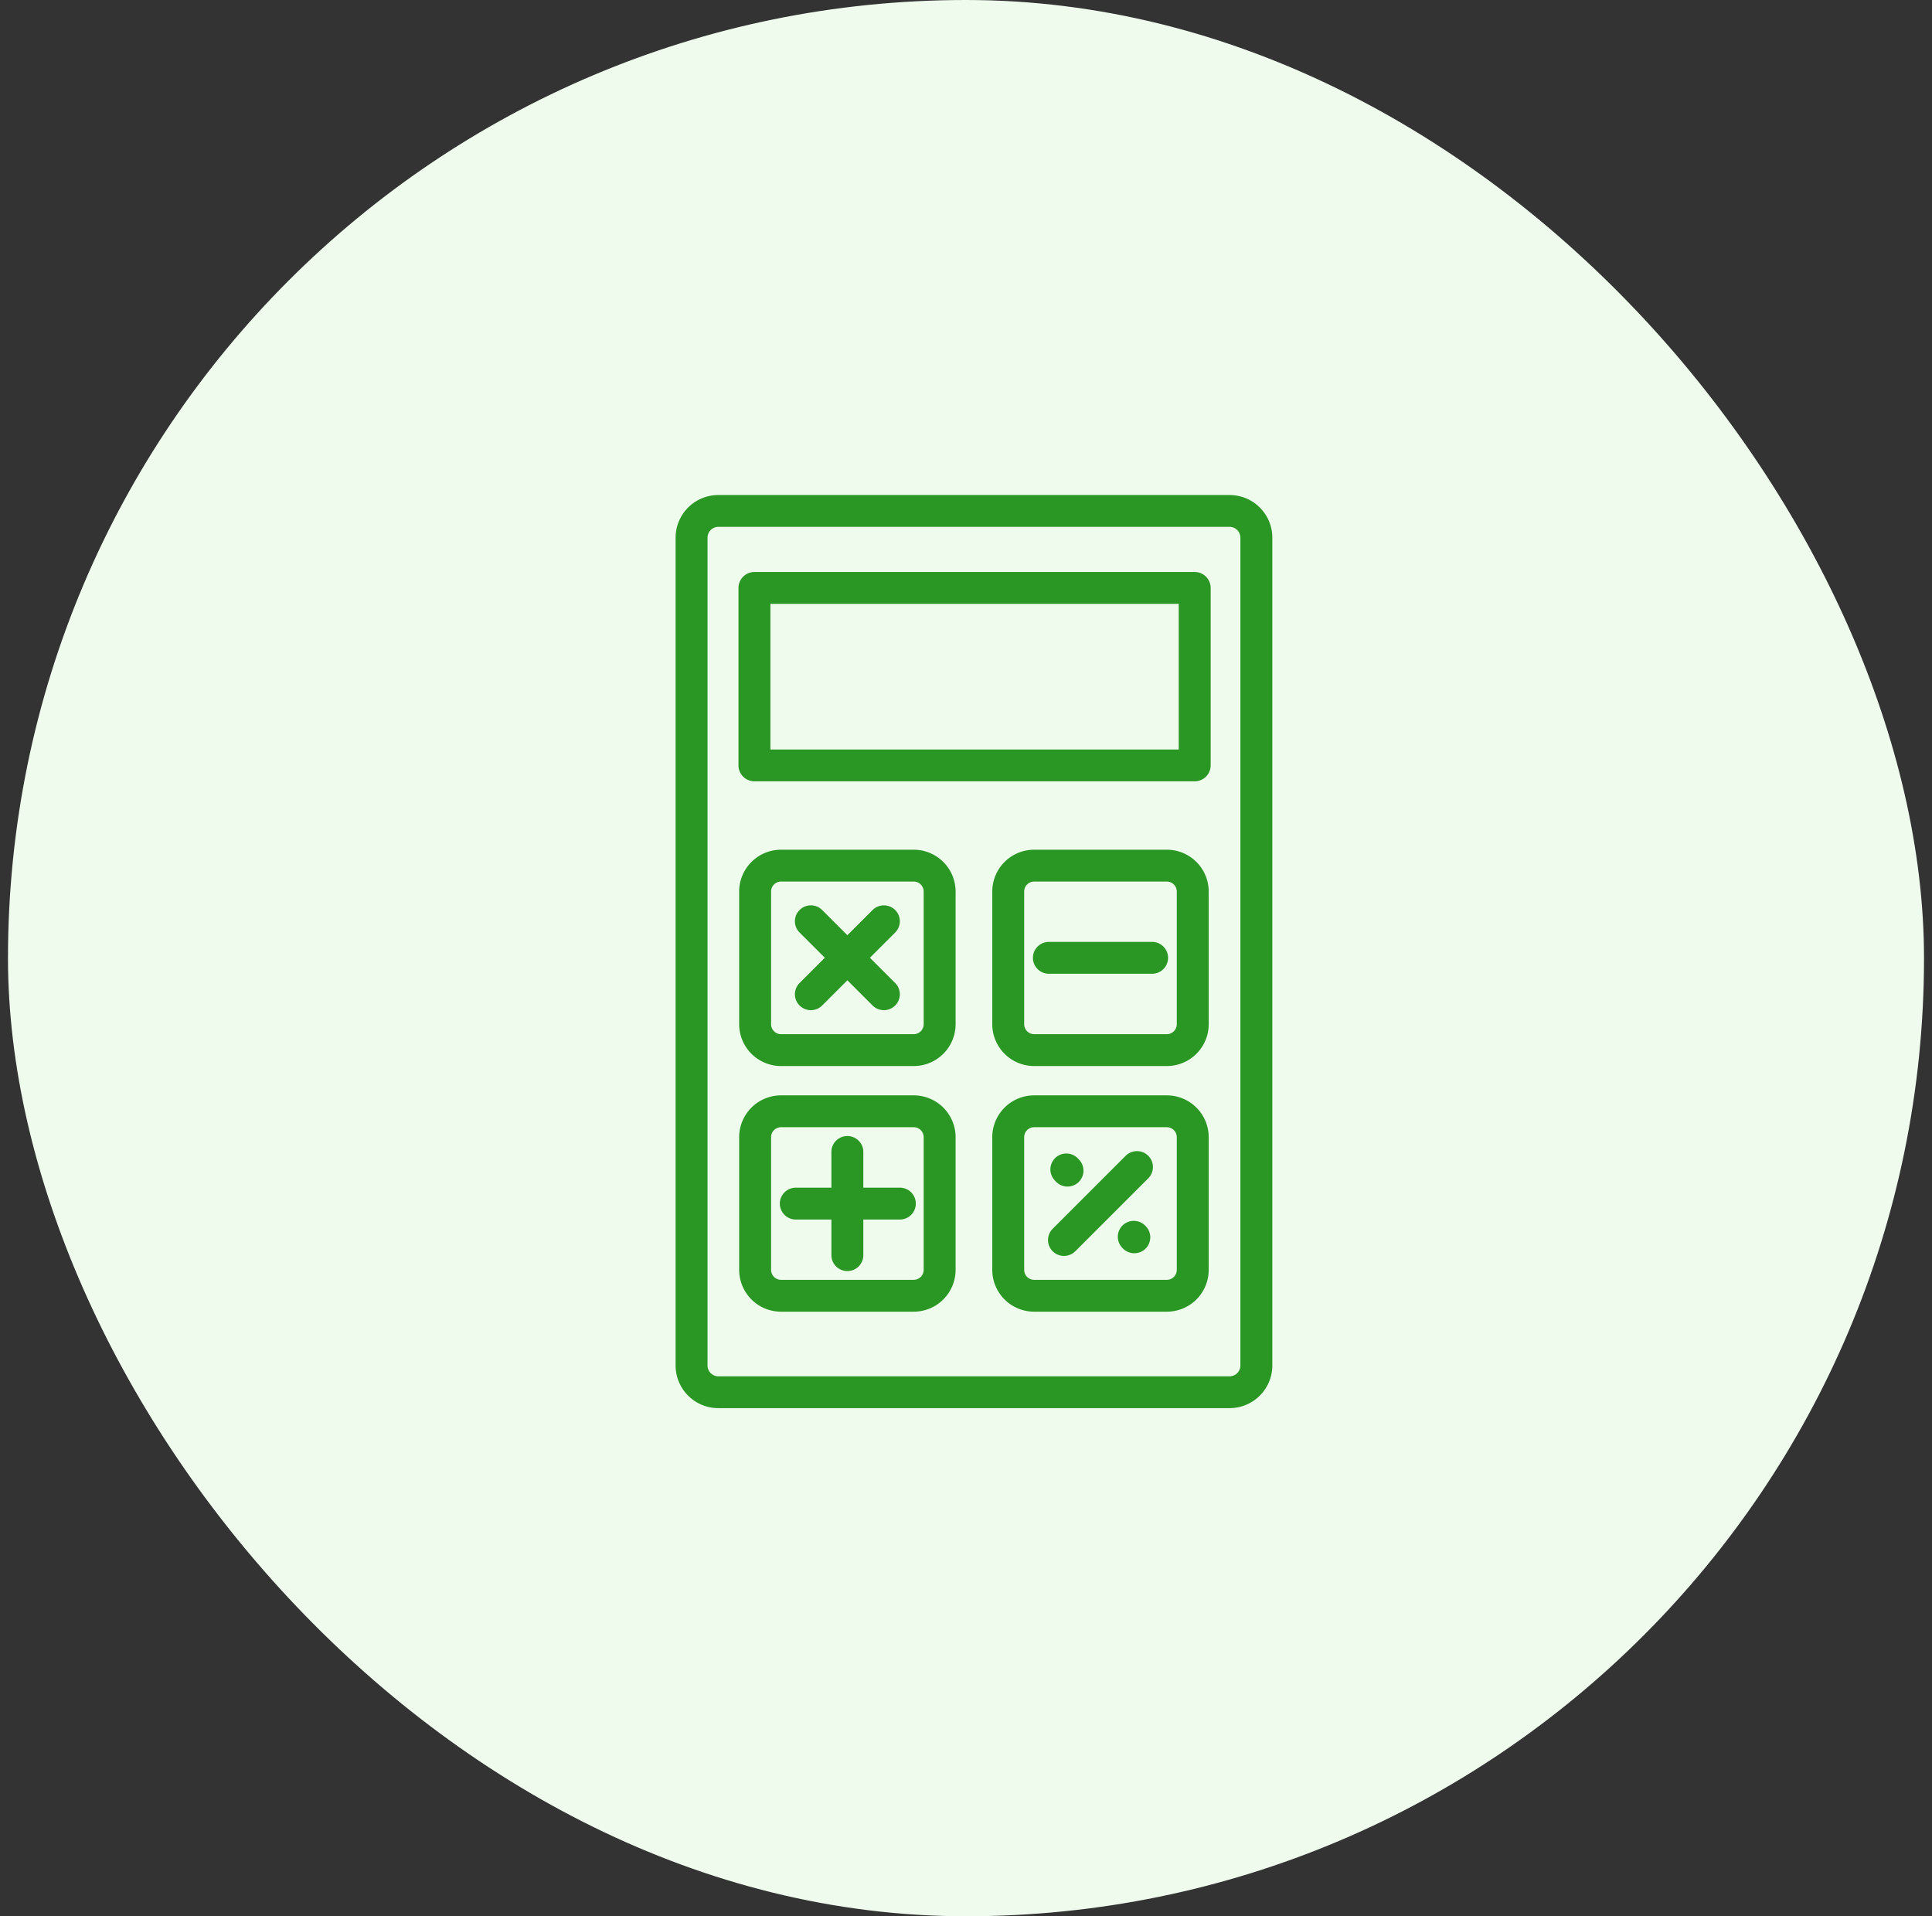 <svg width="121" height="120" fill="none" xmlns="http://www.w3.org/2000/svg"><rect width="100%" height="100%" fill="#333333" stroke="none"/><rect x=".5" width="120" height="120" rx="60" fill="#EEFBED"/><path fill-rule="evenodd" clip-rule="evenodd" d="M44.99 32.993a.679.679 0 00-.678.68v51.834c0 .378.306.68.678.68h32.018a.679.679 0 00.677-.68V33.673a.679.679 0 00-.677-.68H44.99zm-2.678.68A2.675 2.675 0 0144.99 31h32.018c1.481 0 2.677 1.2 2.677 2.673v51.834a2.675 2.675 0 01-2.677 2.673H44.99a2.675 2.675 0 01-2.678-2.673V33.673zm3.938 3.144a1 1 0 011-.997h27.573c.553 0 1 .446 1 .997V47.93c0 .55-.447.997-1 .997H47.25a1 1 0 01-1-.997V36.817zm2 .997v9.12h25.573v-9.12H48.25zm7.814 20.582a.994.994 0 00-.002-1.41 1.002 1.002 0 00-1.414.002l-1.577 1.577-1.578-1.577a1.002 1.002 0 00-1.414-.002.994.994 0 00-.002 1.41l1.582 1.58-1.582 1.582a.994.994 0 00.002 1.41 1.002 1.002 0 001.414-.003l1.578-1.577 1.577 1.577c.39.39 1.023.391 1.414.002a.994.994 0 00.002-1.41l-1.581-1.58 1.581-1.581zm9.627.588c-.552 0-1 .447-1 .997s.448.997 1 .997h6.465c.552 0 1-.446 1-.997a.998.998 0 00-1-.997H65.69zm6.223 13.393a.994.994 0 01.002 1.41l-4.571 4.569c-.39.39-1.023.39-1.414.002a.994.994 0 01-.002-1.41l4.57-4.57a1.004 1.004 0 011.415-.001zm-.192 4.375a1.002 1.002 0 00-1.414-.014.995.995 0 00-.014 1.41l.033.033c.386.394 1.02.4 1.414.015a.994.994 0 00.014-1.41l-.033-.034zm-5.664-2.837a.982.982 0 00.048.053l.037.037c.387.394 1.02.4 1.414.015a.994.994 0 00.027-1.397 1.019 1.019 0 00-.048-.052l-.037-.037a1.002 1.002 0 00-1.414-.015.994.994 0 00-.027 1.396zM48.84 75.372a1 1 0 011-.997h2.23v-2.238c0-.55.448-.996 1-.996.553 0 1 .446 1 .996v2.238h2.234a.998.998 0 110 1.993H54.07V78.6c0 .55-.447.996-1 .996-.552 0-1-.446-1-.996v-2.231h-2.23a1 1 0 01-1-.997zm.078-20.168a.627.627 0 00-.625.628v8.303c0 .35.283.628.625.628h8.306a.627.627 0 00.625-.628v-8.303a.627.627 0 00-.625-.628h-8.306zm-2.625.628a2.623 2.623 0 012.625-2.621h8.306a2.623 2.623 0 012.625 2.621v8.303a2.623 2.623 0 01-2.625 2.622h-8.306a2.623 2.623 0 01-2.625-2.622v-8.303zm17.851 0c0-.35.283-.628.626-.628h8.306c.342 0 .625.279.625.628v8.303c0 .35-.283.628-.625.628H64.77a.627.627 0 01-.626-.628v-8.303zm.626-2.621a2.623 2.623 0 00-2.625 2.621v8.303a2.623 2.623 0 002.625 2.622h8.306a2.623 2.623 0 002.625-2.622v-8.303a2.623 2.623 0 00-2.625-2.621H64.77zM48.918 70.587a.627.627 0 00-.625.628v8.303c0 .35.283.628.625.628h8.306a.627.627 0 00.625-.628v-8.303a.627.627 0 00-.625-.628h-8.306zm-2.625.628a2.623 2.623 0 012.625-2.621h8.306a2.623 2.623 0 012.625 2.621v8.303a2.623 2.623 0 01-2.625 2.622h-8.306a2.623 2.623 0 01-2.625-2.622v-8.303zm17.851 0c0-.35.283-.628.626-.628h8.306c.342 0 .625.279.625.628v8.303c0 .35-.283.628-.625.628H64.77a.627.627 0 01-.626-.628v-8.303zm.626-2.621a2.623 2.623 0 00-2.625 2.621v8.303a2.623 2.623 0 002.625 2.622h8.306a2.623 2.623 0 002.625-2.622v-8.303a2.623 2.623 0 00-2.625-2.621H64.77z" fill="#2A9624"/></svg>